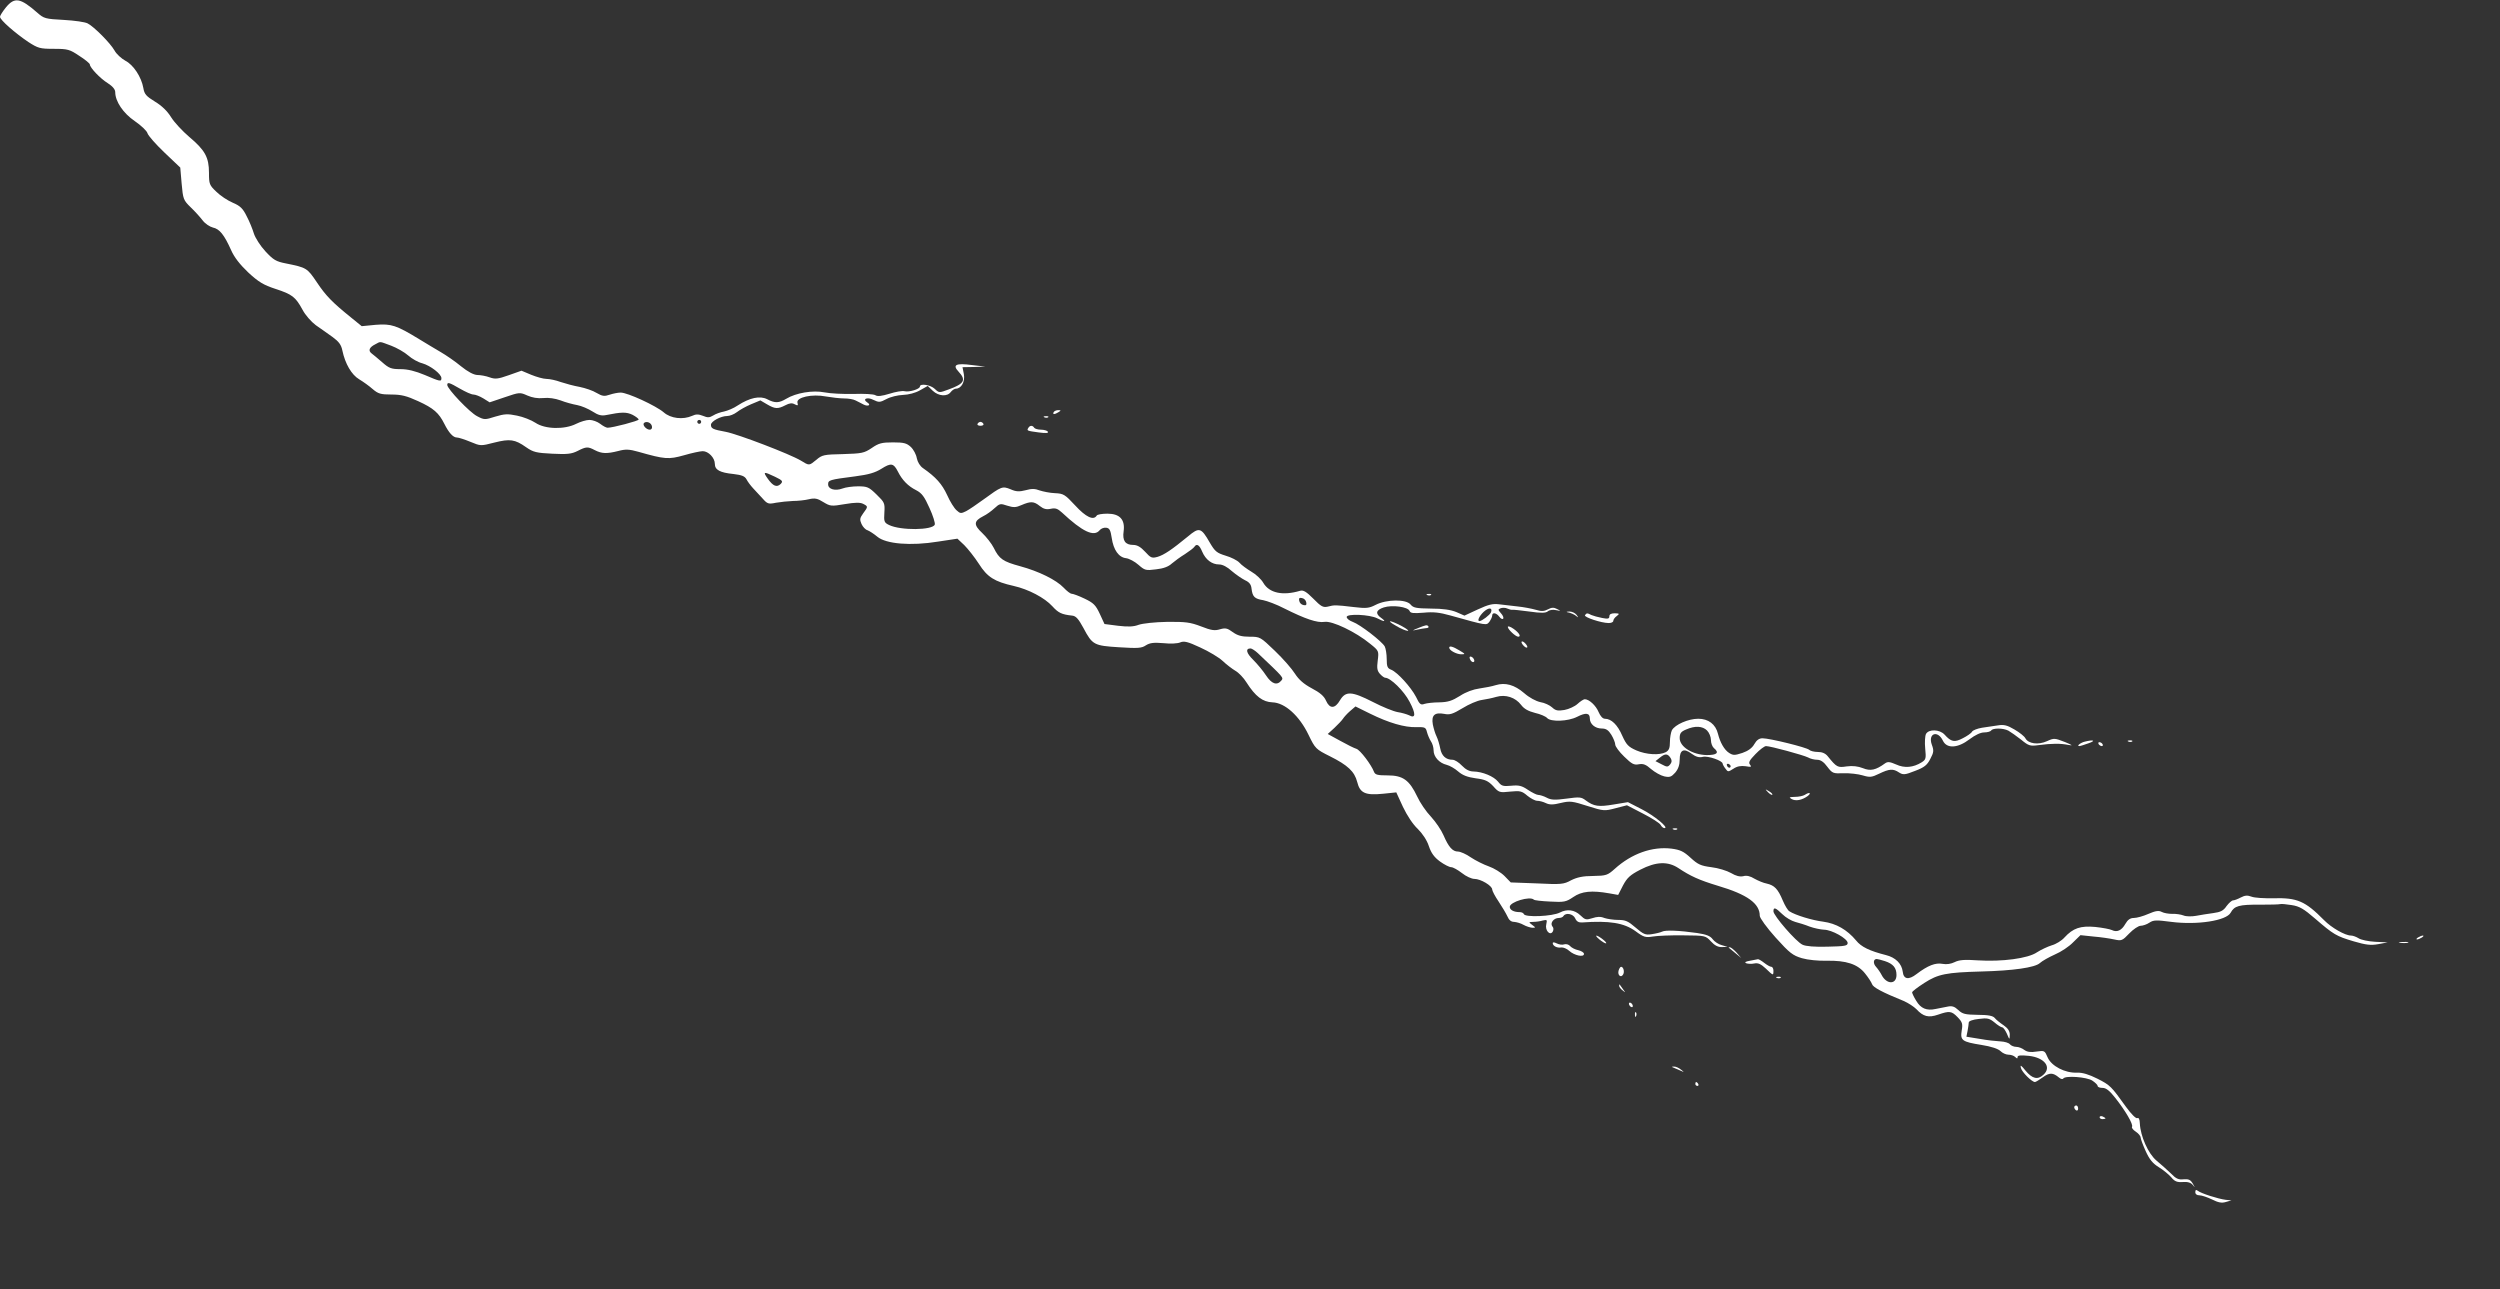 <?xml version="1.0" standalone="no"?>
<!DOCTYPE svg PUBLIC "-//W3C//DTD SVG 20010904//EN"
 "http://www.w3.org/TR/2001/REC-SVG-20010904/DTD/svg10.dtd">
<svg version="1.0" xmlns="http://www.w3.org/2000/svg"
 width="1280pt" height="660pt" viewBox="0 0 1280 660"
 preserveAspectRatio="xMidYMid meet">
<rect x="0" y="0" width="1280" height="660" fill="#333333" stroke="none"/>
<g transform="translate(0,660) scale(0.1,-0.1)"
fill="#ffffff" stroke="none">
<path d="M31 6563 c-17 -21 -31 -43 -31 -49 0 -16 77 -83 145 -129 50 -32 59
-35 131 -35 71 0 81 -3 130 -36 30 -19 54 -39 54 -44 0 -16 53 -72 92 -96 25
-16 38 -32 38 -46 0 -47 41 -108 100 -148 32 -22 62 -50 65 -62 4 -13 43 -57
87 -99 l81 -77 7 -82 c7 -79 9 -85 46 -121 22 -21 49 -51 62 -68 12 -16 36
-32 52 -36 34 -7 58 -37 93 -115 16 -37 45 -74 88 -115 53 -49 78 -64 139 -84
86 -28 103 -41 139 -107 14 -27 45 -62 68 -79 24 -16 62 -44 85 -60 33 -24 45
-40 51 -70 14 -67 47 -124 86 -147 20 -12 51 -34 69 -50 28 -24 41 -28 96 -28
51 0 78 -7 137 -34 79 -36 106 -60 134 -116 23 -46 45 -70 64 -70 9 0 40 -10
69 -22 53 -22 53 -22 123 -4 80 20 105 17 163 -24 36 -25 52 -29 134 -33 77
-4 99 -1 129 14 45 23 53 23 89 4 35 -18 61 -19 120 -4 37 10 56 9 102 -4 137
-39 155 -40 234 -18 41 12 84 21 96 21 29 0 62 -34 62 -65 0 -31 26 -45 96
-52 42 -5 57 -11 66 -27 6 -12 21 -32 34 -46 13 -14 35 -38 50 -54 23 -26 29
-28 67 -20 23 4 62 8 87 9 25 0 62 4 82 9 30 7 44 4 74 -15 35 -21 40 -22 110
-10 53 9 79 9 94 1 25 -13 25 -14 -1 -49 -17 -24 -18 -31 -8 -54 7 -15 20 -29
31 -32 10 -4 32 -18 50 -33 44 -37 171 -48 311 -25 l99 15 35 -33 c19 -19 53
-62 75 -96 43 -68 80 -91 178 -113 76 -17 159 -61 198 -104 31 -34 47 -42 102
-48 19 -2 32 -17 57 -63 46 -87 54 -91 183 -99 96 -6 115 -5 137 10 21 13 40
15 90 11 36 -4 73 -2 86 4 19 8 38 4 102 -26 44 -20 96 -51 115 -69 19 -18 49
-41 66 -51 16 -9 42 -36 56 -59 46 -72 83 -100 133 -102 64 -2 138 -69 185
-167 34 -70 37 -73 109 -109 92 -46 126 -78 140 -132 14 -57 42 -69 132 -60
l68 7 34 -74 c21 -44 51 -90 76 -113 25 -25 47 -58 57 -89 12 -35 27 -56 57
-78 22 -16 48 -29 57 -29 10 0 34 -14 55 -30 21 -17 50 -30 64 -30 32 0 91
-35 91 -54 0 -7 15 -36 33 -62 18 -27 38 -61 45 -76 8 -19 19 -28 34 -28 13
-1 34 -7 48 -15 14 -8 34 -14 44 -15 20 0 20 0 0 15 -18 14 -18 14 6 15 14 0
36 3 49 7 22 5 23 4 18 -19 -8 -31 19 -61 33 -38 5 9 5 20 -2 27 -13 17 7 43
33 43 10 0 21 4 24 10 12 19 50 11 60 -12 7 -16 18 -22 35 -21 141 10 214 -2
273 -44 43 -32 52 -34 90 -28 23 4 93 7 156 6 112 -1 113 -1 141 -31 19 -21
37 -30 57 -29 l28 1 -30 9 c-16 4 -37 18 -46 30 -12 17 -33 25 -80 32 -91 13
-162 16 -179 7 -8 -4 -32 -10 -53 -13 -33 -5 -42 -1 -83 34 -38 33 -52 39 -89
39 -24 0 -56 5 -71 10 -19 8 -37 7 -61 -1 -32 -10 -37 -9 -62 15 -29 28 -68
33 -104 14 -38 -20 -179 -26 -185 -8 -2 6 -12 10 -22 10 -29 0 -50 11 -50 27
0 25 103 56 123 37 3 -4 41 -8 84 -10 71 -4 81 -2 118 23 43 30 95 35 185 19
l45 -8 25 49 c21 39 36 53 88 80 81 42 142 44 196 8 60 -40 105 -61 201 -90
152 -45 215 -91 215 -154 0 -11 36 -61 81 -111 72 -80 88 -92 135 -106 31 -9
84 -14 126 -13 100 2 159 -17 197 -65 17 -21 33 -46 36 -55 5 -16 51 -41 162
-86 23 -10 52 -29 65 -42 35 -38 62 -45 111 -28 58 20 69 19 100 -13 24 -25
27 -34 21 -68 -8 -51 1 -58 101 -74 51 -8 86 -20 98 -32 10 -10 28 -18 40 -18
13 0 28 -5 35 -12 9 -9 12 -9 12 0 0 9 16 10 58 6 80 -9 118 -58 74 -97 -29
-27 -57 -20 -91 21 -23 29 -29 32 -24 14 5 -21 56 -72 72 -72 4 0 22 11 40 24
34 25 52 25 83 -1 9 -8 19 -10 22 -5 10 16 121 8 149 -11 15 -10 27 -22 27
-27 0 -6 11 -10 25 -10 18 0 36 -14 65 -51 53 -67 93 -136 86 -148 -3 -5 5
-16 19 -25 14 -9 25 -23 25 -30 0 -7 12 -39 26 -70 19 -42 36 -63 67 -82 23
-14 52 -38 64 -52 17 -21 30 -26 59 -24 25 2 41 -3 51 -15 13 -16 13 -15 0 7
-12 20 -21 24 -47 22 -26 -3 -39 3 -65 30 -19 18 -52 48 -74 66 -42 35 -82
125 -85 190 -1 22 -5 31 -14 27 -7 -2 -31 22 -57 58 -76 106 -81 111 -146 144
-44 22 -77 32 -104 31 -62 -3 -132 34 -151 78 -15 35 -16 36 -57 30 -30 -5
-48 -2 -62 8 -11 9 -30 16 -41 16 -12 0 -27 6 -33 13 -6 8 -28 14 -48 15 -21
1 -69 6 -107 13 l-68 11 6 30 c3 17 6 36 6 43 0 7 21 15 51 18 45 6 55 3 81
-18 16 -14 34 -25 39 -25 6 0 16 -15 24 -32 14 -33 14 -33 15 -6 0 19 -9 33
-32 49 -18 12 -39 29 -45 37 -9 11 -33 16 -87 16 -64 1 -78 4 -100 25 -19 18
-32 22 -55 17 -17 -3 -44 -9 -61 -12 -46 -10 -76 3 -99 42 -12 19 -21 39 -21
43 0 5 28 26 62 48 71 46 113 54 293 59 161 4 274 20 299 43 12 11 46 30 77
44 31 13 73 41 93 62 l38 37 66 -7 c37 -3 85 -10 107 -15 37 -8 41 -7 77 31
20 21 47 39 58 39 11 0 32 7 45 16 21 14 36 14 112 4 133 -17 282 6 304 47 19
35 43 42 150 41 52 0 99 1 104 3 6 2 32 -1 58 -5 40 -6 62 -19 120 -69 95 -82
108 -90 199 -117 62 -18 86 -21 125 -14 l48 9 -64 3 c-35 2 -73 10 -85 18 -11
7 -29 14 -39 14 -30 0 -100 40 -138 79 -97 98 -137 115 -259 112 -47 -1 -97 2
-112 8 -21 8 -34 7 -55 -4 -15 -8 -33 -15 -40 -15 -6 0 -21 -13 -33 -29 -16
-24 -31 -31 -68 -36 -26 -3 -65 -10 -88 -14 -22 -4 -51 -4 -65 2 -13 5 -39 9
-58 8 -18 0 -42 4 -53 10 -15 8 -31 6 -68 -10 -27 -12 -60 -21 -75 -21 -18 0
-31 -9 -43 -30 -19 -34 -43 -45 -69 -32 -10 5 -48 12 -85 16 -76 7 -114 -6
-158 -54 -14 -16 -43 -34 -65 -40 -22 -7 -56 -23 -76 -36 -45 -31 -178 -49
-303 -41 -68 5 -96 2 -118 -9 -18 -9 -41 -13 -62 -9 -36 7 -75 -8 -133 -52
-41 -32 -67 -27 -71 12 -5 41 -37 73 -86 85 -83 21 -127 42 -153 75 -46 55
-102 87 -168 96 -56 7 -142 33 -173 53 -8 4 -23 29 -34 55 -25 60 -43 78 -82
87 -17 3 -45 15 -63 25 -21 13 -40 18 -57 13 -18 -4 -38 1 -63 16 -21 12 -66
26 -101 30 -54 7 -69 14 -106 48 -36 33 -53 41 -98 47 -98 12 -204 -25 -291
-104 -36 -32 -43 -35 -110 -36 -53 0 -83 -7 -113 -22 -38 -21 -51 -22 -175
-16 l-134 5 -32 33 c-18 18 -54 40 -80 49 -26 9 -68 30 -92 46 -24 17 -54 30
-66 30 -28 0 -48 23 -74 83 -11 26 -40 69 -64 95 -25 26 -57 73 -71 104 -40
84 -73 108 -151 108 -51 0 -64 3 -70 18 -14 37 -71 112 -90 118 -11 3 -49 22
-83 41 l-64 35 34 31 c19 18 39 39 44 47 5 8 21 26 36 39 l28 24 75 -37 c95
-47 177 -71 237 -69 44 1 48 -1 54 -25 4 -15 13 -36 20 -47 8 -11 14 -32 14
-47 0 -33 29 -65 67 -74 16 -4 42 -19 59 -34 23 -20 48 -29 90 -35 48 -6 63
-13 89 -40 29 -33 33 -34 87 -28 51 5 60 3 88 -21 17 -14 40 -26 50 -26 11 0
31 -5 45 -12 19 -9 37 -9 77 1 47 11 59 9 137 -16 82 -26 86 -26 143 -11 l58
15 81 -42 c45 -23 86 -49 91 -58 5 -10 14 -17 20 -17 26 0 -52 64 -117 97
l-70 36 -73 -12 c-77 -13 -101 -10 -143 21 -23 18 -33 18 -99 9 -59 -8 -79 -7
-101 5 -15 8 -35 14 -43 14 -8 0 -32 12 -53 26 -31 21 -46 25 -86 21 -42 -4
-50 -1 -67 21 -22 27 -79 51 -126 52 -20 0 -40 10 -59 30 -16 17 -37 30 -48
30 -34 0 -56 20 -63 58 -4 20 -12 48 -19 62 -7 14 -15 41 -19 61 -8 47 9 63
58 54 29 -6 44 -1 94 29 32 20 76 39 98 42 21 3 55 10 75 16 48 14 98 -3 127
-41 15 -20 36 -32 71 -41 27 -6 55 -18 62 -26 18 -21 107 -18 154 6 45 23 65
20 65 -9 0 -28 27 -51 61 -51 22 0 34 -8 49 -32 11 -18 20 -41 20 -50 0 -10
21 -38 46 -62 39 -38 50 -44 75 -39 22 4 36 -1 63 -25 19 -16 49 -33 67 -37
28 -6 36 -3 56 19 16 19 23 40 23 67 0 50 21 60 61 30 22 -16 38 -21 58 -16
27 6 101 -20 101 -35 0 -3 6 -15 14 -25 13 -18 14 -18 41 -1 19 13 38 16 62
13 29 -5 33 -4 23 8 -9 11 -3 22 28 54 22 23 46 41 54 41 23 0 191 -46 215
-58 12 -7 33 -12 47 -12 17 0 34 -11 52 -36 26 -34 30 -35 83 -33 31 1 75 -4
98 -11 37 -11 46 -10 85 9 52 25 71 26 101 6 21 -13 29 -13 82 8 48 18 62 30
78 61 18 34 19 43 8 73 -21 58 30 77 57 20 20 -41 76 -38 136 8 29 22 57 35
75 35 17 0 33 5 36 10 8 13 61 13 88 -1 12 -7 41 -27 65 -46 39 -32 46 -34 90
-28 68 9 112 9 152 1 26 -5 21 -1 -18 15 -52 20 -55 21 -92 4 -44 -20 -95 -13
-110 15 -5 10 -30 30 -56 45 -37 22 -54 26 -85 21 -21 -3 -58 -9 -81 -12 -24
-4 -47 -13 -51 -20 -4 -8 -26 -23 -48 -34 -42 -22 -59 -19 -93 19 -25 27 -81
29 -95 3 -5 -10 -7 -44 -4 -74 5 -51 4 -57 -18 -71 -43 -27 -88 -31 -131 -11
-32 14 -43 15 -56 6 -48 -35 -75 -41 -114 -25 -26 10 -52 13 -83 9 -46 -7 -51
-5 -97 52 -12 15 -29 22 -51 22 -18 0 -38 5 -44 11 -12 12 -202 59 -239 59
-17 0 -30 -9 -42 -30 -11 -20 -32 -35 -61 -45 -40 -13 -47 -13 -68 0 -25 16
-46 54 -57 98 -12 49 -49 77 -101 77 -51 0 -119 -30 -135 -59 -5 -11 -10 -38
-10 -60 0 -31 -5 -43 -21 -52 -33 -17 -100 -13 -151 9 -41 18 -51 29 -72 75
-24 56 -56 87 -89 87 -11 0 -23 13 -32 34 -14 34 -49 66 -71 66 -6 0 -23 -11
-37 -24 -14 -13 -45 -27 -67 -31 -34 -6 -46 -3 -63 13 -12 11 -39 24 -60 27
-23 5 -57 23 -83 46 -50 43 -97 56 -146 41 -18 -6 -56 -13 -83 -17 -31 -4 -70
-18 -100 -38 -40 -25 -61 -32 -105 -33 -30 0 -65 -4 -77 -8 -19 -7 -25 -2 -43
36 -26 50 -95 126 -127 139 -19 7 -23 16 -23 54 0 26 -5 55 -10 65 -14 26
-127 113 -164 126 -17 6 -31 17 -31 25 0 18 118 13 157 -7 36 -19 48 -18 20 2
-32 22 -27 41 13 54 43 14 124 3 132 -18 5 -12 19 -13 72 -9 50 5 83 1 136
-14 190 -53 185 -52 201 -32 7 10 14 24 14 31 0 18 21 15 36 -5 7 -10 16 -15
20 -11 4 5 -1 17 -11 28 -16 18 -16 20 -1 26 9 3 24 3 34 -2 9 -4 20 -7 24 -6
4 1 43 -3 88 -9 62 -9 84 -8 95 1 8 7 27 10 42 6 27 -5 27 -5 5 6 -17 9 -28 8
-47 -2 -19 -10 -33 -11 -62 -2 -21 6 -63 14 -93 17 -30 3 -73 8 -95 11 -32 4
-54 -1 -108 -26 l-69 -32 -41 18 c-29 12 -70 18 -130 18 -77 1 -91 4 -105 21
-23 28 -123 27 -179 -2 -33 -17 -47 -19 -113 -11 -92 11 -98 11 -132 2 -24 -5
-34 0 -74 41 -36 36 -51 45 -68 40 -88 -26 -157 -12 -188 41 -10 18 -38 44
-61 57 -23 14 -51 34 -61 46 -11 12 -43 28 -71 36 -45 14 -54 21 -81 67 -44
77 -54 80 -111 32 -84 -69 -123 -95 -156 -105 -29 -8 -35 -6 -64 26 -23 25
-41 35 -61 35 -41 0 -56 22 -49 70 8 60 -20 90 -83 90 -27 0 -52 -4 -55 -10
-16 -26 -55 -8 -110 52 -53 57 -60 61 -104 63 -25 1 -60 8 -78 14 -23 9 -41
10 -72 1 -32 -8 -48 -8 -77 5 -42 17 -46 15 -138 -52 -34 -25 -74 -52 -89 -60
-26 -13 -31 -13 -49 4 -12 10 -34 45 -49 79 -26 56 -57 91 -123 137 -15 10
-28 31 -32 51 -3 19 -17 45 -31 58 -21 19 -35 23 -91 23 -57 0 -73 -4 -109
-29 -39 -26 -50 -28 -147 -31 -97 -2 -107 -4 -136 -29 -38 -31 -36 -31 -80 -4
-55 33 -321 135 -384 147 -66 12 -76 17 -76 36 0 18 51 45 83 45 13 0 36 9 50
20 14 11 46 29 72 40 l48 20 34 -20 c41 -24 55 -25 94 -5 21 11 34 13 48 5 16
-8 18 -7 14 8 -7 28 75 46 146 32 29 -5 71 -10 93 -10 21 0 47 -4 58 -10 11
-5 29 -15 41 -21 23 -12 41 -3 20 10 -28 18 -1 30 30 14 29 -14 34 -14 68 4
20 11 58 20 84 21 29 1 64 10 88 24 l39 22 26 -25 c30 -28 74 -31 92 -6 7 9
19 17 26 17 28 0 48 36 41 74 l-7 36 58 1 59 2 -69 8 c-82 11 -101 1 -68 -34
40 -43 29 -62 -51 -91 -48 -18 -49 -18 -71 3 -22 21 -76 29 -76 12 0 -13 -55
-30 -79 -24 -11 3 -46 -3 -77 -13 -40 -12 -61 -15 -73 -7 -9 5 -57 8 -111 6
-52 -1 -119 2 -148 8 -60 12 -146 -2 -197 -33 -37 -22 -57 -23 -97 -2 -37 19
-89 8 -151 -32 -20 -14 -52 -27 -70 -31 -17 -3 -43 -12 -55 -20 -20 -12 -29
-12 -53 -2 -23 9 -36 9 -55 0 -47 -21 -110 -14 -146 18 -40 34 -185 101 -220
101 -14 0 -39 -5 -57 -11 -26 -9 -37 -8 -66 9 -19 12 -58 25 -87 31 -29 5 -73
17 -97 25 -24 9 -57 16 -73 16 -16 0 -51 10 -78 21 l-50 21 -65 -23 c-56 -20
-70 -21 -98 -11 -19 7 -47 12 -63 12 -19 1 -48 16 -84 45 -30 25 -77 57 -103
72 -27 16 -76 45 -110 66 -118 72 -143 80 -223 74 l-72 -7 -53 43 c-99 80
-130 112 -177 182 -49 73 -53 75 -157 96 -52 10 -65 18 -106 62 -26 28 -52 69
-59 91 -7 23 -23 63 -37 89 -19 39 -33 53 -71 69 -26 11 -64 36 -84 56 -36 34
-38 40 -38 97 0 79 -20 116 -101 184 -35 30 -77 75 -93 101 -19 31 -48 59 -83
80 -44 27 -54 38 -59 69 -10 57 -51 119 -92 140 -20 11 -46 34 -56 53 -21 37
-104 121 -137 138 -12 7 -67 15 -122 18 -95 5 -102 7 -136 37 -87 76 -116 81
-160 28z m1972 -1733 c29 -11 69 -34 87 -50 19 -17 51 -35 72 -40 42 -12 98
-55 98 -76 0 -19 -6 -18 -85 16 -48 20 -87 30 -124 30 -47 0 -59 4 -95 36 -22
19 -47 40 -54 45 -18 14 -11 31 19 46 30 16 19 16 82 -7z m352 -220 c28 -16
58 -30 69 -30 10 0 33 -9 51 -20 l32 -20 77 26 c76 26 78 26 116 9 25 -11 53
-16 82 -13 27 3 60 -2 88 -12 25 -10 63 -20 85 -24 22 -4 57 -19 79 -33 29
-19 46 -23 70 -18 79 16 104 16 135 1 17 -9 31 -20 31 -24 0 -7 -133 -42 -159
-42 -7 0 -24 9 -38 20 -14 11 -39 20 -55 20 -16 0 -46 -9 -68 -20 -59 -30
-159 -28 -208 5 -21 14 -64 31 -95 37 -48 10 -64 9 -111 -5 -53 -17 -57 -17
-93 2 -38 19 -153 140 -153 160 0 16 10 13 65 -19z m1235 -170 c0 -5 -4 -10
-10 -10 -5 0 -10 5 -10 10 0 6 5 10 10 10 6 0 10 -4 10 -10z m-252 -23 c2 -10
-3 -17 -11 -17 -18 0 -39 24 -30 34 12 12 38 2 41 -17z m1259 -231 c22 -44 52
-75 94 -96 29 -15 42 -33 68 -91 18 -39 30 -78 27 -85 -11 -29 -174 -31 -234
-2 -25 12 -27 18 -24 64 3 48 1 52 -40 92 -39 38 -47 42 -95 42 -28 0 -64 -5
-79 -11 -38 -14 -74 -4 -74 21 0 22 6 24 138 41 70 9 103 19 135 39 49 31 62
29 84 -14z m-629 -27 c39 -19 42 -23 29 -37 -20 -19 -39 -11 -66 27 -26 37
-22 38 37 10z m1356 -150 c19 -15 34 -19 56 -14 24 5 35 1 57 -19 106 -99 164
-126 193 -91 7 9 23 15 34 13 17 -2 22 -13 28 -52 9 -62 36 -100 74 -104 15
-2 44 -17 63 -34 32 -28 37 -30 90 -23 38 4 64 14 81 30 14 12 44 34 67 48 23
15 44 31 48 37 12 19 26 10 40 -24 18 -42 50 -66 87 -66 18 0 42 -13 65 -34
21 -18 52 -39 68 -47 22 -10 31 -22 33 -44 5 -41 16 -51 60 -58 20 -4 69 -22
107 -42 108 -54 169 -75 207 -69 39 6 159 -51 233 -112 45 -36 45 -37 39 -86
-5 -39 -3 -52 11 -68 10 -11 22 -20 27 -20 27 0 96 -67 125 -123 33 -62 32
-88 -3 -69 -11 5 -37 13 -58 16 -22 4 -79 27 -127 52 -108 55 -139 57 -168 9
-26 -45 -53 -45 -72 -2 -10 23 -31 41 -73 63 -41 22 -66 44 -86 75 -15 24 -61
77 -103 117 -74 71 -75 72 -129 72 -41 0 -62 6 -87 24 -27 20 -37 22 -65 14
-26 -8 -44 -6 -97 15 -55 21 -79 24 -174 23 -62 -1 -125 -8 -145 -15 -26 -10
-54 -11 -105 -5 l-70 9 -24 52 c-21 45 -32 56 -78 78 -29 14 -59 25 -66 25 -7
0 -25 14 -41 31 -38 40 -127 84 -223 110 -88 24 -107 37 -135 94 -11 22 -38
56 -59 76 -45 42 -44 61 5 86 17 8 43 27 58 41 26 24 30 25 65 13 32 -10 44
-10 73 3 47 20 63 20 94 -5z m1364 -493 c3 -13 -1 -17 -14 -14 -11 2 -20 11
-22 22 -3 13 1 17 14 14 11 -2 20 -11 22 -22z m946 -51 c-5 -13 -47 -45 -59
-45 -13 0 -2 25 21 47 26 24 47 23 38 -2z m-1194 -209 c134 -127 133 -125 120
-141 -22 -26 -49 -17 -78 27 -15 23 -44 58 -65 79 -36 35 -42 59 -14 59 6 0
23 -11 37 -24z m2300 -396 c11 -11 20 -33 20 -49 0 -16 7 -34 15 -41 29 -24
17 -36 -37 -36 -73 2 -138 42 -138 87 0 24 6 33 33 44 45 20 84 18 107 -5z
m-186 -142 c7 -12 6 -21 -3 -32 -12 -14 -16 -14 -44 1 l-31 16 24 19 c26 21
39 20 54 -4z m307 -41 c-1 -12 -15 -9 -19 4 -3 6 1 10 8 8 6 -3 11 -8 11 -12z
m265 -758 c17 -17 47 -34 65 -39 19 -5 52 -15 74 -24 22 -8 55 -15 73 -16 41
0 122 -46 122 -68 0 -15 -15 -17 -103 -19 -64 -2 -112 2 -128 10 -33 15 -149
149 -149 171 0 23 10 20 46 -15z m525 -240 c42 -14 59 -34 59 -71 0 -50 -51
-49 -76 0 -6 12 -19 31 -28 41 -17 18 -15 41 3 41 4 0 23 -5 42 -11z"/>
<path d="M5395 4490 c-8 -13 5 -13 25 0 13 8 13 10 -2 10 -9 0 -20 -4 -23 -10z"/>
<path d="M5348 4463 c7 -3 16 -2 19 1 4 3 -2 6 -13 5 -11 0 -14 -3 -6 -6z"/>
<path d="M5005 4430 c-3 -5 3 -10 15 -10 12 0 18 5 15 10 -3 6 -10 10 -15 10
-5 0 -12 -4 -15 -10z"/>
<path d="M5265 4409 c-9 -14 -7 -15 53 -23 37 -5 52 -4 47 4 -3 5 -19 10 -35
10 -16 0 -32 5 -35 10 -8 13 -22 13 -30 -1z"/>
<path d="M7308 3553 c7 -3 16 -2 19 1 4 3 -2 6 -13 5 -11 0 -14 -3 -6 -6z"/>
<path d="M8035 3463 c11 -3 27 -10 35 -17 13 -10 13 -9 1 7 -7 9 -23 16 -35
16 -20 -1 -20 -2 -1 -6z"/>
<path d="M8115 3450 c-6 -10 84 -40 122 -40 13 0 23 5 23 11 0 7 8 18 18 25
15 12 14 13 -10 14 -19 0 -28 -5 -28 -15 0 -13 -7 -15 -37 -9 -21 4 -46 11
-55 15 -21 11 -25 11 -33 -1z"/>
<path d="M7149 3395 c23 -14 50 -25 59 -25 8 0 -6 11 -32 25 -61 32 -84 32
-27 0z"/>
<path d="M7260 3384 c-32 -13 -32 -14 -5 -8 17 4 38 7 47 8 9 0 14 4 12 8 -7
10 -12 9 -54 -8z"/>
<path d="M7720 3390 c0 -12 39 -49 53 -50 17 0 5 20 -23 40 -17 12 -30 16 -30
10z"/>
<path d="M7790 3312 c0 -5 7 -15 15 -22 8 -7 15 -8 15 -2 0 5 -7 15 -15 22 -8
7 -15 8 -15 2z"/>
<path d="M7420 3284 c0 -14 36 -33 60 -34 24 0 24 1 -8 20 -33 20 -52 25 -52
14z"/>
<path d="M7526 3226 c3 -9 11 -16 16 -16 13 0 5 23 -10 28 -7 2 -10 -2 -6 -12z"/>
<path d="M10675 2803 c-22 -5 -45 -23 -29 -23 5 0 27 7 49 15 37 13 24 19 -20
8z"/>
<path d="M10898 2803 c7 -3 16 -2 19 1 4 3 -2 6 -13 5 -11 0 -14 -3 -6 -6z"/>
<path d="M10745 2790 c3 -5 11 -10 16 -10 6 0 7 5 4 10 -3 6 -11 10 -16 10 -6
0 -7 -4 -4 -10z"/>
<path d="M9052 2544 c10 -10 20 -16 22 -13 3 3 -5 11 -17 18 -21 13 -21 12 -5
-5z"/>
<path d="M9240 2530 c-8 -5 -31 -10 -50 -10 -30 -1 -32 -2 -17 -11 21 -12 53
-6 82 15 22 17 9 22 -15 6z"/>
<path d="M8568 2353 c7 -3 16 -2 19 1 4 3 -2 6 -13 5 -11 0 -14 -3 -6 -6z"/>
<path d="M8189 1790 c13 -11 28 -20 33 -20 6 0 -1 9 -15 20 -33 26 -49 26 -18
0z"/>
<path d="M12380 1800 c-8 -5 -10 -10 -5 -10 6 0 17 5 25 10 8 5 11 10 5 10 -5
0 -17 -5 -25 -10z"/>
<path d="M7950 1771 c0 -14 22 -26 44 -22 10 1 28 -6 40 -17 26 -24 76 -35 76
-16 0 7 -13 15 -29 19 -16 3 -35 13 -42 21 -6 8 -20 12 -30 9 -10 -4 -27 -1
-39 5 -12 6 -20 7 -20 1z"/>
<path d="M12288 1773 c12 -2 30 -2 40 0 9 3 -1 5 -23 4 -22 0 -30 -2 -17 -4z"/>
<path d="M8851 1748 c2 -2 18 -14 34 -28 l30 -25 -24 28 c-14 15 -29 27 -34
27 -6 0 -8 -1 -6 -2z"/>
<path d="M8960 1681 c-23 -4 -30 -8 -19 -13 8 -3 27 -4 41 -1 20 4 34 -3 59
-26 38 -37 39 -37 39 -11 0 11 -5 20 -11 20 -6 0 -22 9 -36 20 -14 11 -28 19
-32 19 -3 -1 -22 -4 -41 -8z"/>
<path d="M8287 1630 c-6 -23 12 -38 23 -20 9 14 2 40 -10 40 -4 0 -10 -9 -13
-20z"/>
<path d="M9098 1593 c7 -3 16 -2 19 1 4 3 -2 6 -13 5 -11 0 -14 -3 -6 -6z"/>
<path d="M8290 1553 c0 -6 8 -17 18 -24 16 -13 16 -13 2 6 -8 11 -16 22 -17
24 -2 2 -3 0 -3 -6z"/>
<path d="M8340 1461 c0 -5 5 -13 10 -16 6 -3 10 -2 10 4 0 5 -4 13 -10 16 -5
3 -10 2 -10 -4z"/>
<path d="M8371 1404 c0 -11 3 -14 6 -6 3 7 2 16 -1 19 -3 4 -6 -2 -5 -13z"/>
<path d="M8570 1133 c8 -3 24 -10 35 -15 20 -9 20 -9 1 6 -11 9 -27 16 -35 15
-14 0 -14 -1 -1 -6z"/>
<path d="M8680 1050 c0 -5 5 -10 11 -10 5 0 7 5 4 10 -3 6 -8 10 -11 10 -2 0
-4 -4 -4 -10z"/>
<path d="M10620 931 c0 -6 5 -13 10 -16 6 -3 10 1 10 9 0 9 -4 16 -10 16 -5 0
-10 -4 -10 -9z"/>
<path d="M10750 880 c0 -6 7 -10 15 -10 8 0 15 2 15 4 0 2 -7 6 -15 10 -8 3
-15 1 -15 -4z"/>
<path d="M11240 496 c0 -10 8 -16 21 -16 12 0 41 -10 64 -21 32 -16 50 -20 72
-13 l28 8 -30 3 c-39 5 -126 33 -142 46 -9 7 -13 5 -13 -7z"/>
</g>
</svg>
